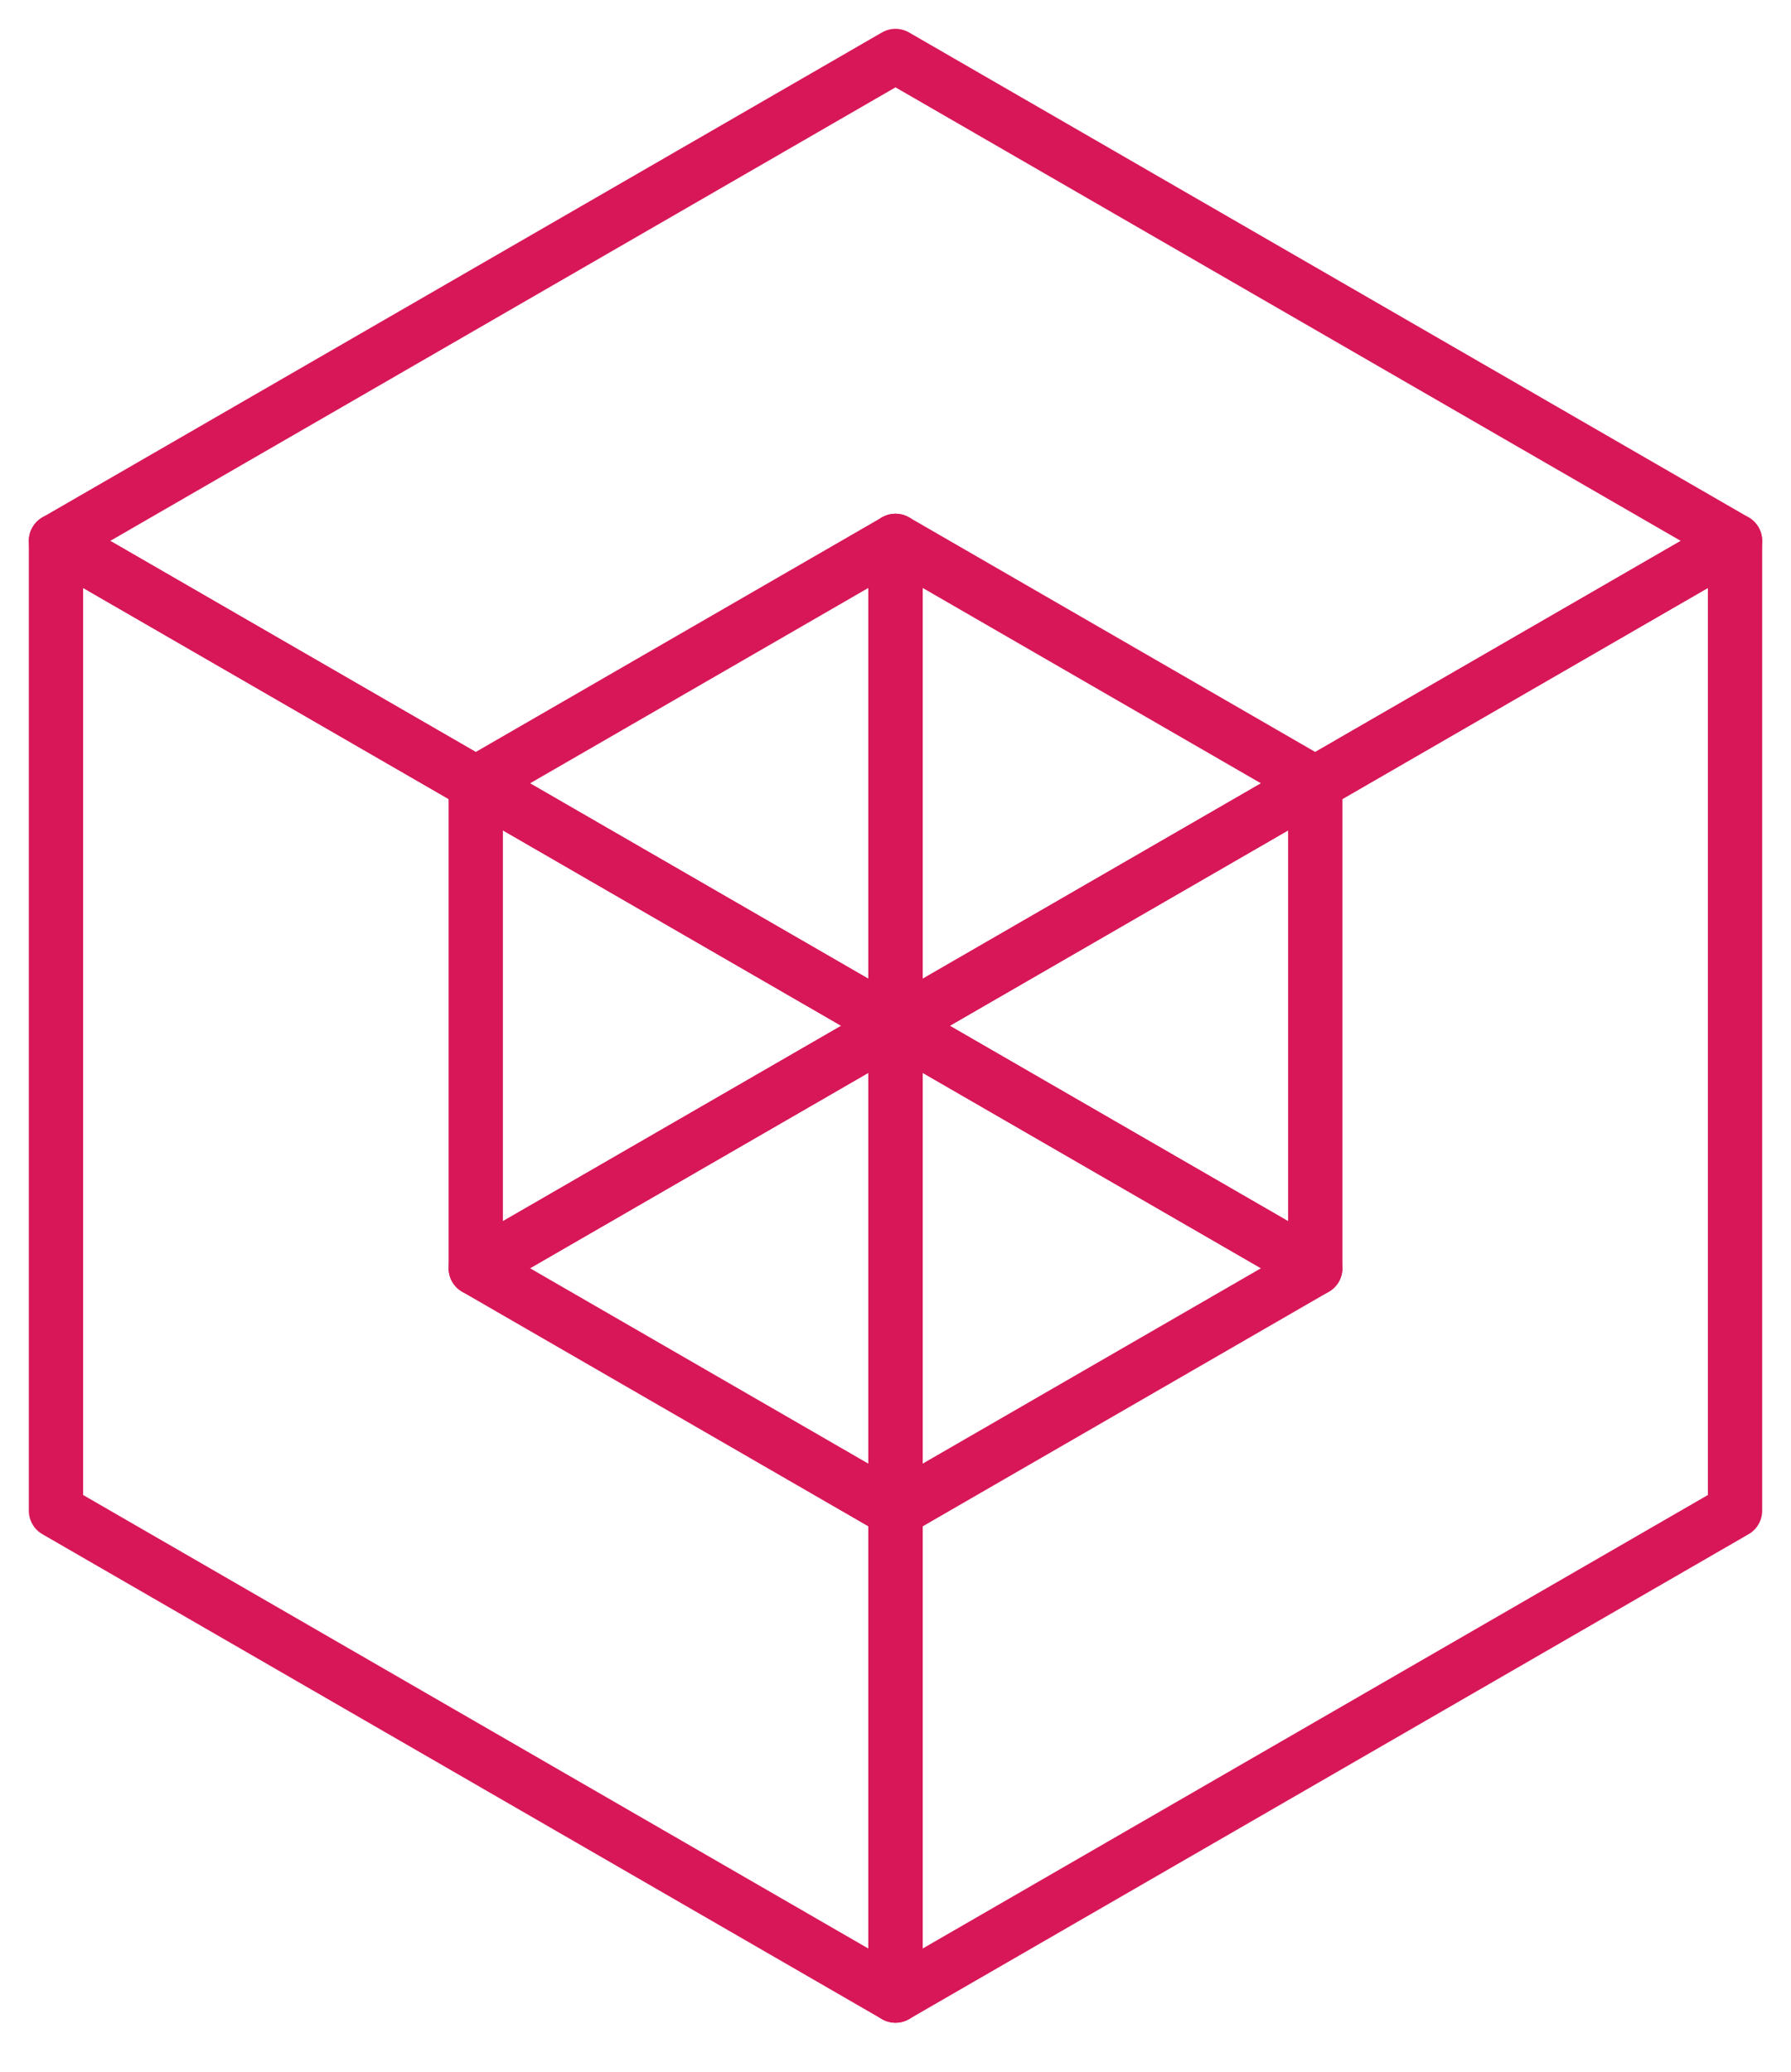 <svg width="32" height="37" viewBox="0 0 32 37" fill="none" xmlns="http://www.w3.org/2000/svg">
<path d="M16 35.64L31 26.98V9.66L16 18.32V35.64Z" stroke="#D81758" stroke-width="0.97" stroke-linecap="round" stroke-linejoin="round"/>
<path d="M16 35.64V18.32L1 9.66V26.98L16 35.64Z" stroke="#D81758" stroke-width="0.97" stroke-linecap="round" stroke-linejoin="round"/>
<path d="M16 1L1 9.66L16 18.32L31 9.66L16 1Z" stroke="#D81758" stroke-width="0.97" stroke-linecap="round" stroke-linejoin="round"/>
<path d="M16 18.32L8.5 22.65L16 26.98L23.5 22.65L16 18.32Z" stroke="#D81758" stroke-width="0.97" stroke-linecap="round" stroke-linejoin="round"/>
<path d="M16 9.66L8.5 13.99V22.65L16 18.32V9.66Z" stroke="#D81758" stroke-width="0.97" stroke-linecap="round" stroke-linejoin="round"/>
<path d="M23.5 13.99L16 9.66V18.32L23.5 22.65V13.99Z" stroke="#D81758" stroke-width="0.97" stroke-linecap="round" stroke-linejoin="round"/>
</svg>
